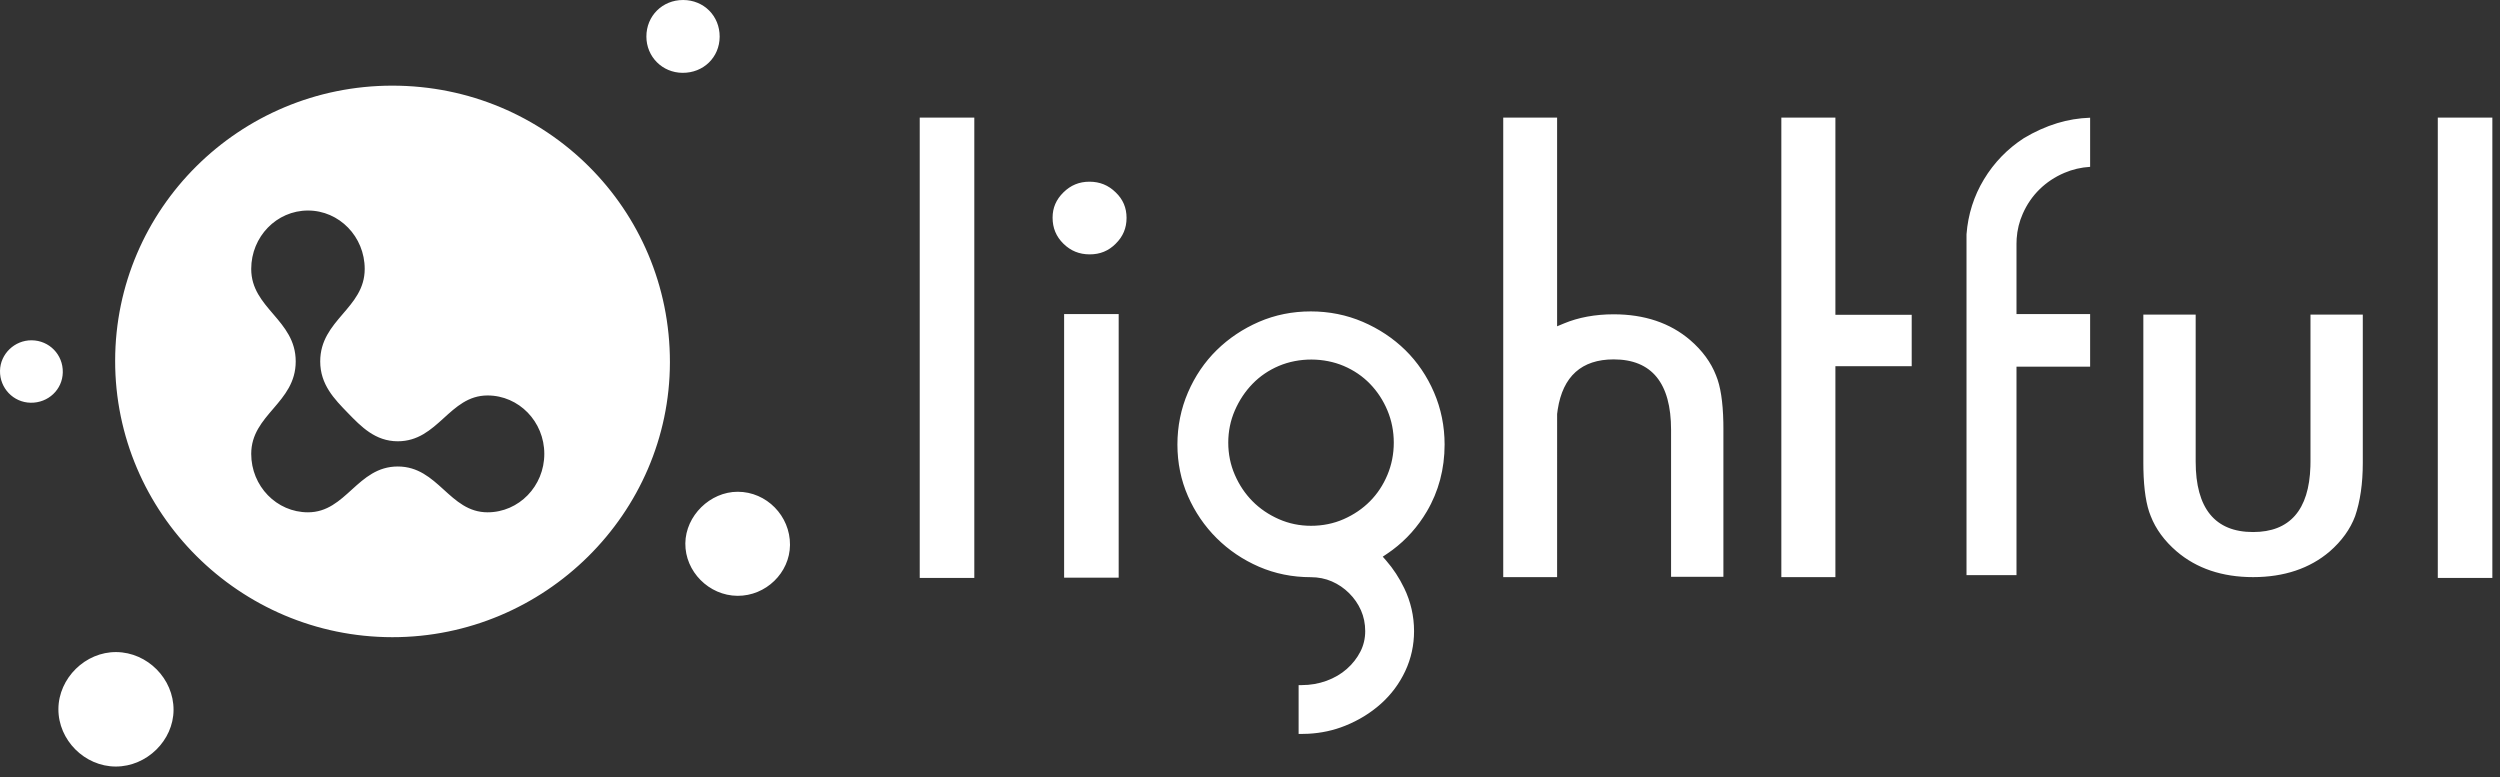 <?xml version="1.0" encoding="UTF-8"?>
<svg width="119px" height="37px" viewBox="0 0 119 37" version="1.1" xmlns="http://www.w3.org/2000/svg" xmlns:xlink="http://www.w3.org/1999/xlink">
    <rect x="0" y="0" width="119" height="37" fill="#333333" stroke="none"/>
    <title>logo</title>
    <defs>
        <linearGradient x1="50%" y1="0%" x2="50%" y2="100%" id="linearGradient-1">
            <stop stop-color="#FFFFFF" offset="0%"></stop>
            <stop stop-color="#FFFFFF" offset="100%"></stop>
        </linearGradient>
    </defs>
    <g id="Page-1" stroke="none" stroke-width="1" fill="none" fill-rule="evenodd">
        <path d="M5.54,31.039 C7.025,31.054 8.267,32.312 8.261,33.792 C8.255,35.246 6.987,36.489 5.511,36.487 C4.029,36.486 2.773,35.227 2.78,33.751 C2.787,32.279 4.066,31.023 5.54,31.039 Z M62.392,14.823 C63.266,14.823 64.099,14.99 64.869,15.32 C65.637,15.65 66.318,16.102 66.893,16.665 C67.468,17.23 67.929,17.908 68.261,18.681 C68.594,19.455 68.763,20.29 68.763,21.16 C68.763,22.32 68.479,23.392 67.918,24.344 C67.492,25.069 66.942,25.685 66.283,26.177 L66.03,26.356 L65.819,26.498 L65.986,26.689 C66.317,27.068 66.604,27.507 66.84,27.995 C67.151,28.638 67.309,29.326 67.309,30.042 C67.309,30.71 67.168,31.351 66.889,31.946 C66.611,32.538 66.222,33.061 65.731,33.5 C65.244,33.936 64.672,34.288 64.031,34.545 C63.481,34.767 62.891,34.895 62.274,34.927 L61.963,34.935 L61.814,34.935 L61.814,32.611 L61.963,32.611 C62.373,32.611 62.77,32.542 63.141,32.407 C63.512,32.271 63.837,32.082 64.107,31.843 C64.377,31.605 64.594,31.329 64.751,31.023 C64.906,30.724 64.984,30.394 64.984,30.042 C64.984,29.688 64.916,29.355 64.783,29.053 C64.648,28.748 64.459,28.473 64.219,28.236 C63.98,27.997 63.703,27.809 63.395,27.675 C63.089,27.541 62.751,27.474 62.392,27.474 C61.518,27.474 60.689,27.306 59.927,26.976 C59.166,26.646 58.49,26.19 57.915,25.619 C57.34,25.047 56.879,24.373 56.547,23.617 C56.214,22.858 56.045,22.031 56.045,21.16 C56.045,20.289 56.214,19.455 56.547,18.681 C56.879,17.908 57.34,17.23 57.916,16.665 C58.49,16.102 59.167,15.65 59.927,15.32 C60.689,14.99 61.518,14.823 62.392,14.823 Z M18.671,4.077 C26.001,4.075 31.898,9.95 31.888,17.245 C31.879,24.442 25.925,30.336 18.671,30.33 C11.402,30.325 5.472,24.407 5.481,17.167 C5.489,9.939 11.394,4.079 18.671,4.077 Z M35.118,23.408 C36.488,23.409 37.615,24.557 37.604,25.94 C37.593,27.267 36.453,28.371 35.103,28.361 C33.746,28.351 32.607,27.205 32.622,25.863 C32.636,24.551 33.798,23.407 35.118,23.408 Z M118.636,5.599 L118.636,27.51 L116.039,27.51 L116.039,5.599 L118.636,5.599 Z M46.377,5.599 L46.377,27.51 L43.779,27.51 L43.779,5.599 L46.377,5.599 Z M53.249,14.95 L53.249,27.498 L50.652,27.498 L50.652,14.95 L53.249,14.95 Z M104.514,14.975 L104.514,21.973 C104.514,24.197 105.433,25.325 107.246,25.325 C108.994,25.325 109.912,24.276 109.975,22.207 L109.979,21.973 L109.979,14.975 L112.469,14.975 L112.469,22.037 C112.469,23.015 112.345,23.869 112.103,24.571 C111.873,25.186 111.467,25.75 110.896,26.248 C109.948,27.059 108.72,27.471 107.246,27.471 C105.781,27.471 104.558,27.059 103.609,26.247 C103.029,25.749 102.614,25.184 102.374,24.563 C102.163,24.057 102.046,23.309 102.026,22.336 L102.023,22.037 L102.023,14.975 L104.514,14.975 Z M87.365,5.599 L87.365,14.986 L90.997,14.986 L90.997,17.431 L87.365,17.431 L87.365,27.471 L84.792,27.471 L84.792,5.599 L87.365,5.599 Z M74.118,5.599 L74.118,15.532 L74.437,15.399 C75.13,15.109 75.928,14.961 76.811,14.961 C78.276,14.961 79.5,15.373 80.448,16.185 C81.028,16.683 81.443,17.249 81.683,17.869 C81.895,18.375 82.011,19.124 82.031,20.097 L82.034,20.395 L82.034,27.457 L79.543,27.457 L79.543,20.46 C79.543,18.235 78.624,17.107 76.811,17.107 C75.288,17.107 74.393,17.91 74.147,19.495 L74.119,19.707 L74.118,27.471 L71.554,27.471 L71.554,5.599 L74.118,5.599 Z M99.49,5.603 L99.49,7.942 C99.061,7.967 98.65,8.063 98.265,8.228 C97.813,8.42 97.416,8.685 97.081,9.013 C96.747,9.341 96.478,9.732 96.283,10.176 C96.118,10.547 96.021,10.943 95.993,11.356 L95.985,11.605 L95.985,14.95 L99.49,14.95 L99.49,17.452 L95.985,17.452 L95.985,27.375 L93.606,27.375 L93.606,11.152 C93.677,10.211 93.956,9.331 94.436,8.537 C94.917,7.74 95.558,7.08 96.336,6.576 C96.847,6.269 97.382,6.028 97.924,5.862 C98.422,5.709 98.948,5.622 99.49,5.603 Z M60.87,17.419 C60.392,17.623 59.972,17.908 59.622,18.269 C59.271,18.629 58.987,19.057 58.778,19.538 C58.57,20.016 58.465,20.532 58.465,21.071 C58.465,21.61 58.57,22.125 58.778,22.603 C58.987,23.085 59.271,23.507 59.621,23.86 C59.972,24.214 60.393,24.5 60.872,24.711 C61.349,24.922 61.865,25.028 62.404,25.028 C62.959,25.028 63.482,24.922 63.96,24.711 C64.439,24.5 64.86,24.214 65.211,23.86 C65.561,23.508 65.84,23.086 66.041,22.605 C66.242,22.126 66.344,21.61 66.344,21.071 C66.344,20.531 66.242,20.015 66.041,19.536 C65.84,19.055 65.56,18.629 65.21,18.269 C64.86,17.908 64.44,17.623 63.961,17.419 C63.018,17.019 61.841,17.007 60.87,17.419 Z M14.659,10.021 C13.167,10.021 11.958,11.266 11.958,12.802 C11.958,14.68 14.076,15.222 14.076,17.204 C14.076,19.185 11.958,19.727 11.958,21.605 C11.958,23.141 13.167,24.386 14.659,24.386 C16.482,24.386 17.009,22.205 18.934,22.205 C20.858,22.205 21.385,24.386 23.208,24.386 C24.7,24.386 25.909,23.141 25.909,21.605 C25.909,20.069 24.7,18.824 23.208,18.824 C21.385,18.824 20.858,21.005 18.934,21.005 C17.862,21.005 17.19,20.308 16.555,19.653 C15.919,18.999 15.242,18.307 15.242,17.204 C15.242,15.222 17.36,14.68 17.36,12.802 C17.36,11.266 16.151,10.021 14.659,10.021 Z M1.506,16.198 C2.348,16.205 3.006,16.883 2.989,17.726 C2.973,18.546 2.295,19.185 1.456,19.17 C0.635,19.155 -0.015,18.475 0,17.647 C0.015,16.846 0.695,16.192 1.506,16.198 Z M51.856,8.649 C52.35,8.649 52.759,8.815 53.108,9.158 C53.455,9.491 53.624,9.888 53.624,10.372 C53.624,10.857 53.455,11.259 53.106,11.602 C52.767,11.943 52.363,12.108 51.87,12.108 C51.376,12.108 50.967,11.942 50.62,11.601 C50.272,11.259 50.103,10.853 50.103,10.359 C50.103,9.892 50.272,9.499 50.62,9.157 C50.967,8.815 51.372,8.649 51.856,8.649 Z M32.517,-3.61095204e-07 C33.505,0.002 34.261,0.761 34.256,1.749 C34.251,2.728 33.484,3.475 32.488,3.467 C31.525,3.46 30.77,2.703 30.768,1.742 C30.766,0.759 31.53,-0.002 32.517,-3.61095204e-07 Z" id="logo" fill="url(#linearGradient-1)" fill-rule="nonzero"></path>
    </g>
</svg>